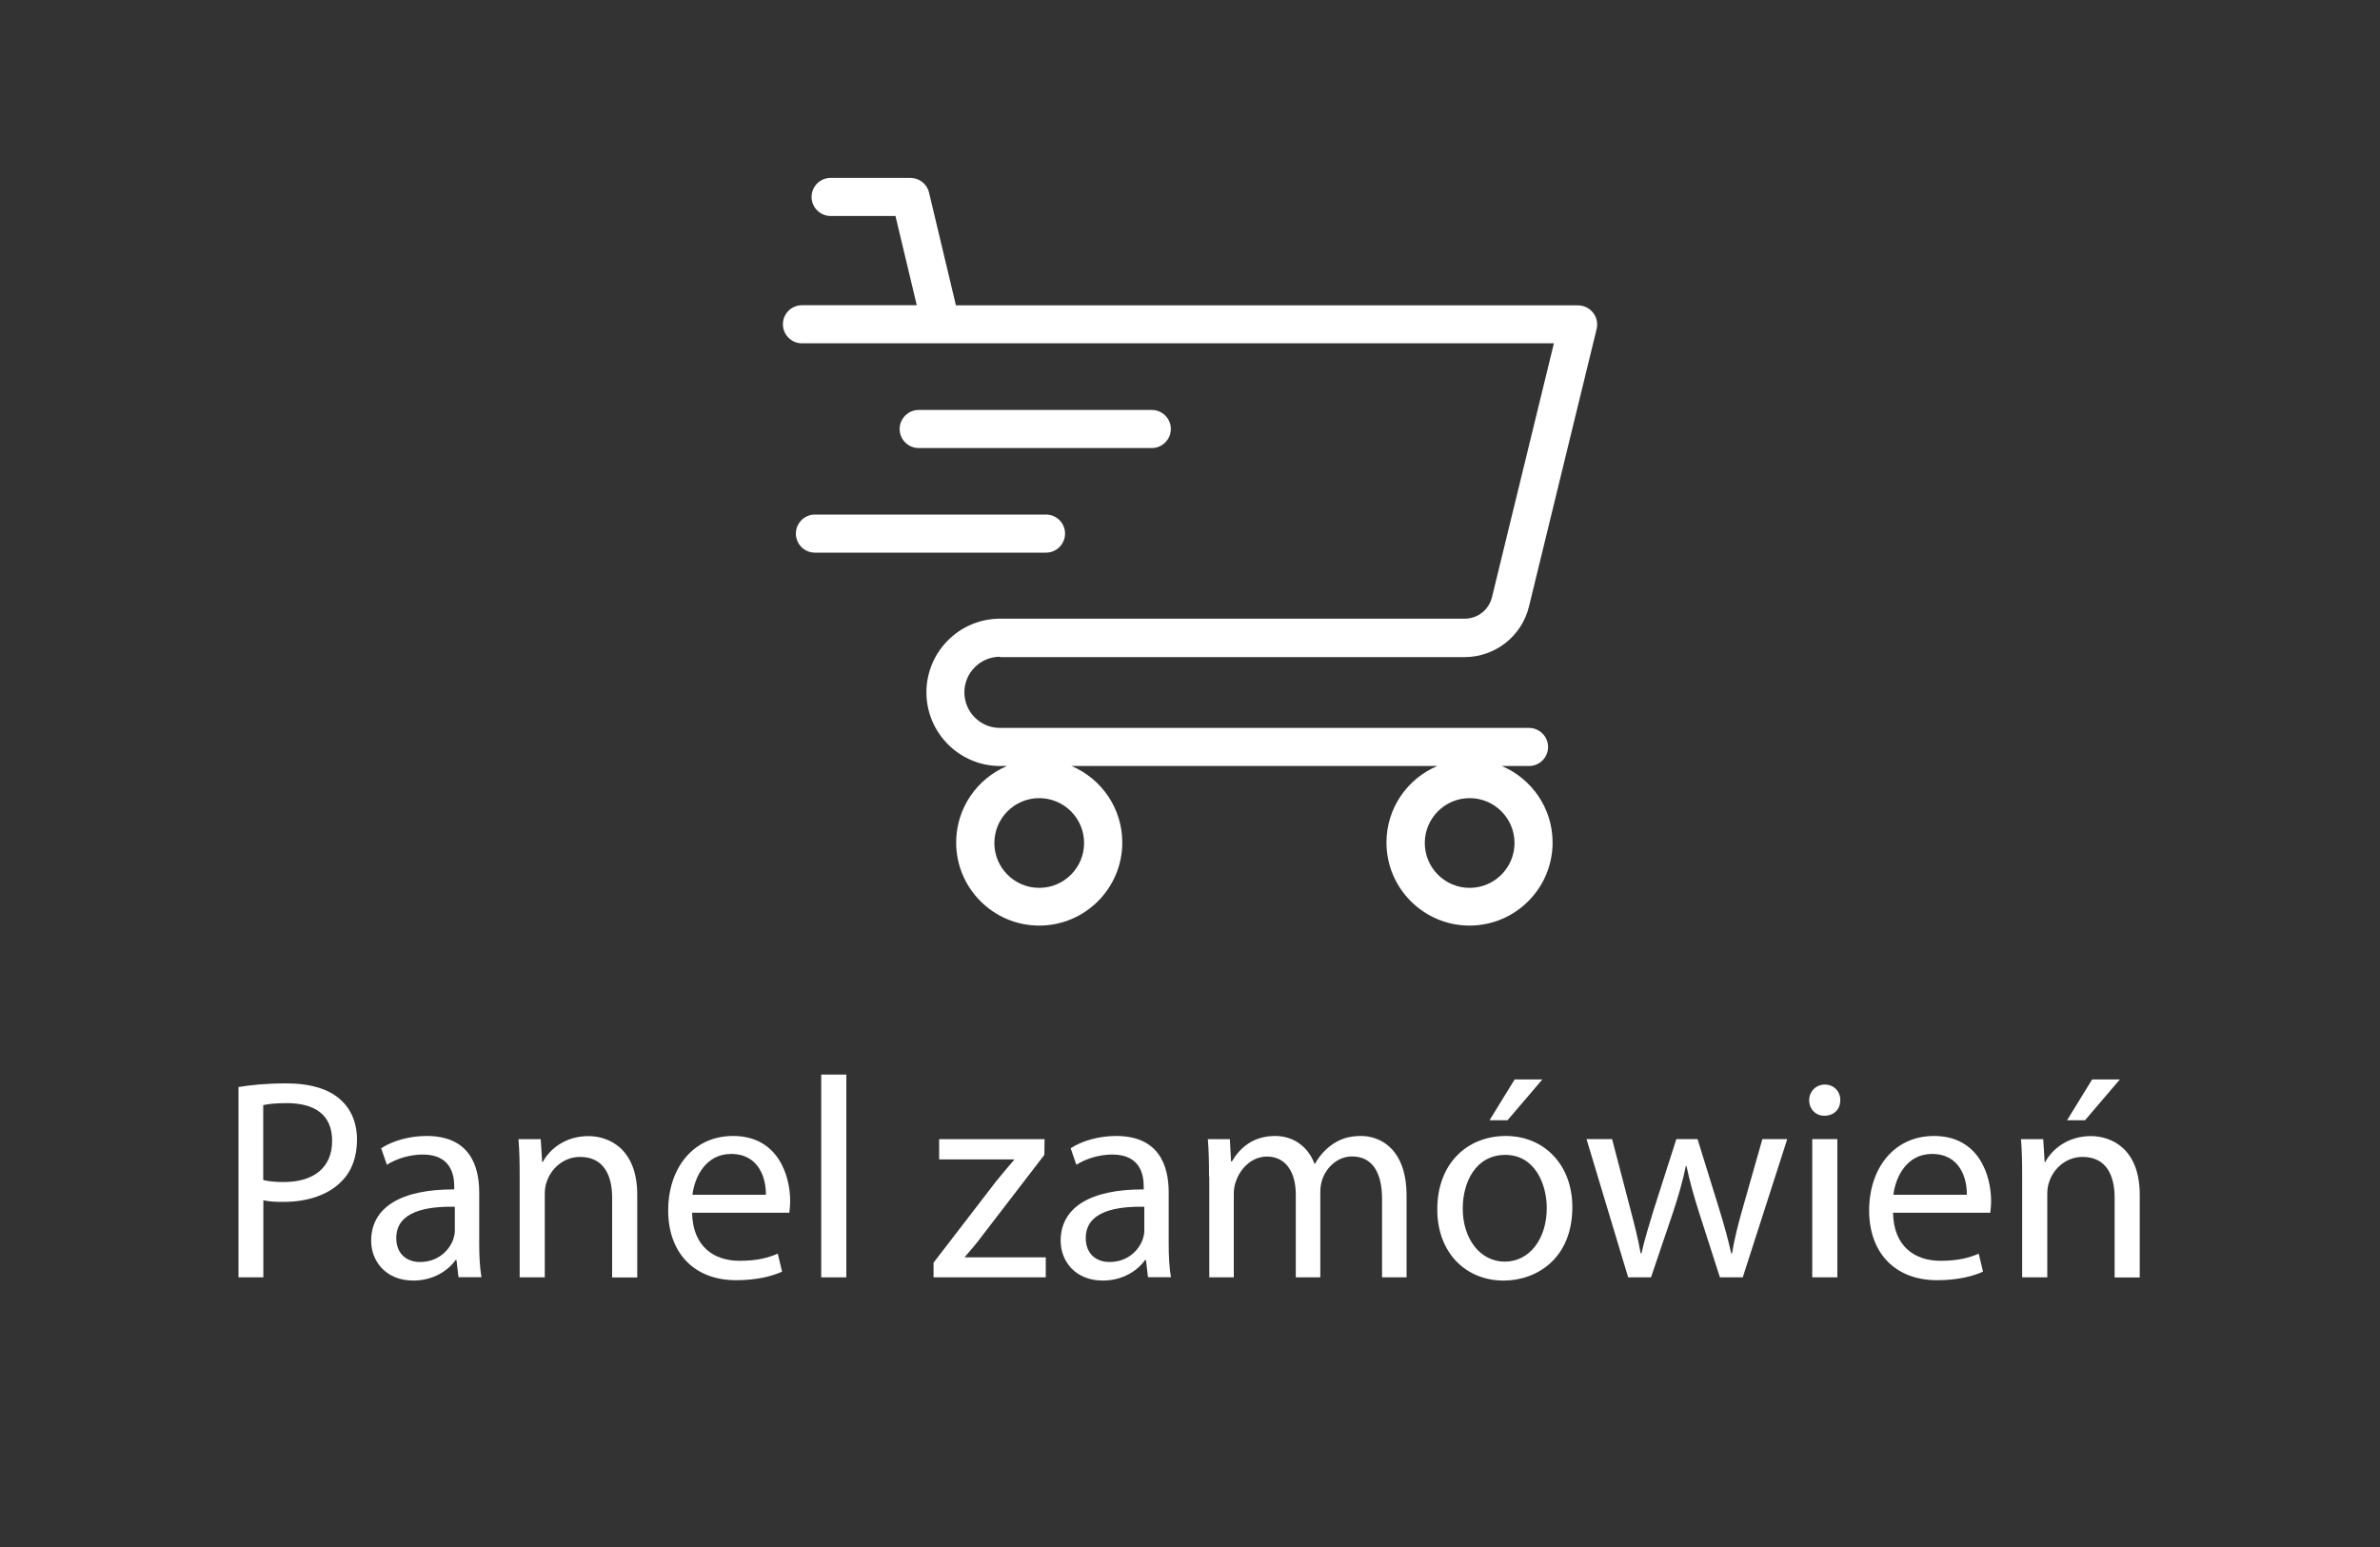 <?xml version="1.0" encoding="UTF-8"?>
<svg id="Layer_1" data-name="Layer 1" xmlns="http://www.w3.org/2000/svg" viewBox="0 0 200 130">
  <rect x="0" y="0" width="200" height="130" fill="#333333" stroke="none"/>
  <defs>
    <style>
      .cls-1 {
        fill: none;
      }

      .cls-2 {
        fill: #fff;
      }
    </style>
  </defs>
  <rect class="cls-1" x="3.58" y="3.68" width="192.88" height="123.03" rx="20" ry="20"/>
  <path class="cls-2" d="M84.04,55.22h39.02c2.58,0,4.83-1.76,5.43-4.27l5.68-23.3c.21-.86-.32-1.73-1.18-1.94-.12-.03-.25-.05-.38-.05h-52.28l-2.26-9.48c-.17-.72-.82-1.23-1.56-1.23h-6.71c-.89,0-1.6.72-1.6,1.6s.72,1.6,1.6,1.6h5.45l1.79,7.5h-9.65c-.89,0-1.6.72-1.6,1.6s.72,1.6,1.6,1.6h63.19l-5.2,21.32c-.27,1.09-1.2,1.82-2.32,1.82h-39.02c-3.42,0-6.19,2.78-6.19,6.19s2.78,6.19,6.19,6.19h.58c-2.51,1.06-4.27,3.54-4.27,6.43,0,3.85,3.13,6.98,6.98,6.98s6.98-3.13,6.98-6.98c0-2.89-1.76-5.37-4.27-6.43h30.74c-2.51,1.06-4.27,3.54-4.27,6.43,0,3.85,3.13,6.98,6.98,6.98s6.98-3.13,6.98-6.98c0-2.89-1.76-5.37-4.27-6.43h2.29c.89,0,1.6-.72,1.6-1.6s-.72-1.6-1.6-1.6h-44.46c-1.65,0-2.99-1.34-2.99-2.99s1.34-2.99,2.99-2.99ZM87.33,74.61c-2.08,0-3.77-1.69-3.77-3.77s1.69-3.77,3.77-3.77,3.77,1.69,3.77,3.77-1.69,3.77-3.77,3.77ZM123.5,74.61c-2.08,0-3.77-1.69-3.77-3.77s1.69-3.77,3.77-3.77,3.77,1.69,3.77,3.77-1.69,3.77-3.77,3.77ZM77.2,37.65c-.89,0-1.6-.72-1.6-1.6s.72-1.6,1.6-1.6h19.59c.89,0,1.6.72,1.6,1.6s-.72,1.6-1.6,1.6h-19.59ZM87.9,46.44h-19.42c-.89,0-1.6-.72-1.6-1.6s.72-1.6,1.6-1.6h19.42c.89,0,1.6.72,1.6,1.6s-.72,1.6-1.6,1.6Z"/>
  <g>
    <path class="cls-2" d="M20.03,91.35c1.01-.17,2.33-.31,4.01-.31,2.06,0,3.58.48,4.54,1.34.89.77,1.42,1.94,1.42,3.38s-.43,2.62-1.25,3.46c-1.1,1.18-2.9,1.78-4.94,1.78-.62,0-1.2-.02-1.68-.14v6.48h-2.09v-15.99ZM22.12,99.16c.46.12,1.03.17,1.73.17,2.52,0,4.06-1.22,4.06-3.46s-1.51-3.17-3.82-3.17c-.91,0-1.61.07-1.97.17v6.29Z"/>
    <path class="cls-2" d="M38.53,107.34l-.17-1.46h-.07c-.65.91-1.9,1.73-3.55,1.73-2.35,0-3.55-1.66-3.55-3.34,0-2.81,2.5-4.34,6.98-4.32v-.24c0-.96-.26-2.69-2.64-2.69-1.08,0-2.21.34-3.02.86l-.48-1.39c.96-.62,2.35-1.03,3.82-1.03,3.55,0,4.42,2.42,4.42,4.75v4.34c0,1.01.05,1.99.19,2.78h-1.92ZM38.22,101.41c-2.3-.05-4.92.36-4.92,2.62,0,1.37.91,2.02,1.99,2.02,1.51,0,2.47-.96,2.81-1.94.07-.22.12-.46.12-.67v-2.02Z"/>
    <path class="cls-2" d="M43.67,98.87c0-1.2-.02-2.18-.1-3.14h1.87l.12,1.92h.05c.58-1.1,1.92-2.18,3.84-2.18,1.61,0,4.1.96,4.1,4.94v6.94h-2.11v-6.7c0-1.87-.7-3.43-2.69-3.43-1.39,0-2.47.98-2.83,2.16-.1.26-.14.62-.14.98v6.98h-2.11v-8.47Z"/>
    <path class="cls-2" d="M58.16,101.92c.05,2.86,1.87,4.03,3.98,4.03,1.51,0,2.42-.26,3.22-.6l.36,1.51c-.74.34-2.02.72-3.86.72-3.58,0-5.71-2.35-5.71-5.86s2.06-6.26,5.45-6.26c3.79,0,4.8,3.34,4.8,5.47,0,.43-.05.77-.07.98h-8.16ZM64.36,100.4c.02-1.34-.55-3.43-2.93-3.43-2.14,0-3.07,1.97-3.24,3.43h6.17Z"/>
    <path class="cls-2" d="M69.01,90.3h2.11v17.04h-2.11v-17.04Z"/>
    <path class="cls-2" d="M78.44,106.12l5.26-6.84c.5-.62.98-1.18,1.51-1.8v-.05h-6.29v-1.7h8.86l-.02,1.32-5.18,6.74c-.48.65-.96,1.22-1.49,1.82v.05h6.79v1.68h-9.43v-1.22Z"/>
    <path class="cls-2" d="M96.47,107.34l-.17-1.46h-.07c-.65.91-1.9,1.73-3.55,1.73-2.35,0-3.55-1.66-3.55-3.34,0-2.81,2.5-4.34,6.98-4.32v-.24c0-.96-.26-2.69-2.64-2.69-1.08,0-2.21.34-3.02.86l-.48-1.39c.96-.62,2.35-1.03,3.82-1.03,3.55,0,4.42,2.42,4.42,4.75v4.34c0,1.01.05,1.99.19,2.78h-1.92ZM96.16,101.41c-2.3-.05-4.92.36-4.92,2.62,0,1.37.91,2.02,1.99,2.02,1.51,0,2.47-.96,2.81-1.94.07-.22.12-.46.12-.67v-2.02Z"/>
    <path class="cls-2" d="M101.6,98.87c0-1.2-.02-2.18-.1-3.14h1.85l.1,1.87h.07c.65-1.1,1.73-2.14,3.65-2.14,1.58,0,2.78.96,3.29,2.33h.05c.36-.65.82-1.15,1.3-1.51.7-.53,1.46-.82,2.57-.82,1.54,0,3.82,1.01,3.82,5.04v6.84h-2.06v-6.58c0-2.23-.82-3.58-2.52-3.58-1.2,0-2.14.89-2.5,1.92-.1.29-.17.67-.17,1.06v7.18h-2.06v-6.96c0-1.85-.82-3.19-2.42-3.19-1.32,0-2.28,1.06-2.62,2.11-.12.31-.17.67-.17,1.03v7.01h-2.06v-8.47Z"/>
    <path class="cls-2" d="M132.13,101.44c0,4.3-2.98,6.17-5.78,6.17-3.14,0-5.57-2.3-5.57-5.98,0-3.89,2.54-6.17,5.76-6.17s5.59,2.42,5.59,5.98ZM122.92,101.56c0,2.54,1.46,4.46,3.53,4.46s3.53-1.9,3.53-4.51c0-1.97-.98-4.46-3.48-4.46s-3.58,2.3-3.58,4.51ZM129.61,90.71l-2.93,3.43h-1.51l2.11-3.43h2.33Z"/>
    <path class="cls-2" d="M135.47,95.72l1.54,5.9c.34,1.3.65,2.5.86,3.7h.07c.26-1.18.65-2.42,1.03-3.67l1.9-5.93h1.78l1.8,5.81c.43,1.39.77,2.62,1.03,3.79h.07c.19-1.18.5-2.4.89-3.77l1.66-5.83h2.09l-3.74,11.62h-1.92l-1.78-5.54c-.41-1.3-.74-2.45-1.03-3.82h-.05c-.29,1.39-.65,2.59-1.06,3.84l-1.87,5.52h-1.92l-3.5-11.62h2.16Z"/>
    <path class="cls-2" d="M154.64,92.46c.02.72-.5,1.3-1.34,1.3-.74,0-1.27-.58-1.27-1.3s.55-1.32,1.32-1.32,1.3.58,1.3,1.32ZM152.29,107.34v-11.62h2.11v11.62h-2.11Z"/>
    <path class="cls-2" d="M159.08,101.92c.05,2.86,1.87,4.03,3.98,4.03,1.51,0,2.42-.26,3.22-.6l.36,1.51c-.74.34-2.02.72-3.86.72-3.58,0-5.71-2.35-5.71-5.86s2.06-6.26,5.45-6.26c3.79,0,4.8,3.34,4.8,5.47,0,.43-.05.77-.07.98h-8.16ZM165.28,100.4c.02-1.34-.55-3.43-2.93-3.43-2.14,0-3.07,1.97-3.24,3.43h6.17Z"/>
    <path class="cls-2" d="M169.93,98.87c0-1.2-.02-2.18-.1-3.14h1.87l.12,1.92h.05c.58-1.1,1.92-2.18,3.84-2.18,1.61,0,4.1.96,4.1,4.94v6.94h-2.11v-6.7c0-1.87-.7-3.43-2.69-3.43-1.39,0-2.47.98-2.83,2.16-.1.26-.14.62-.14.98v6.98h-2.11v-8.47ZM178.14,90.71l-2.93,3.43h-1.51l2.11-3.43h2.33Z"/>
  </g>
</svg>